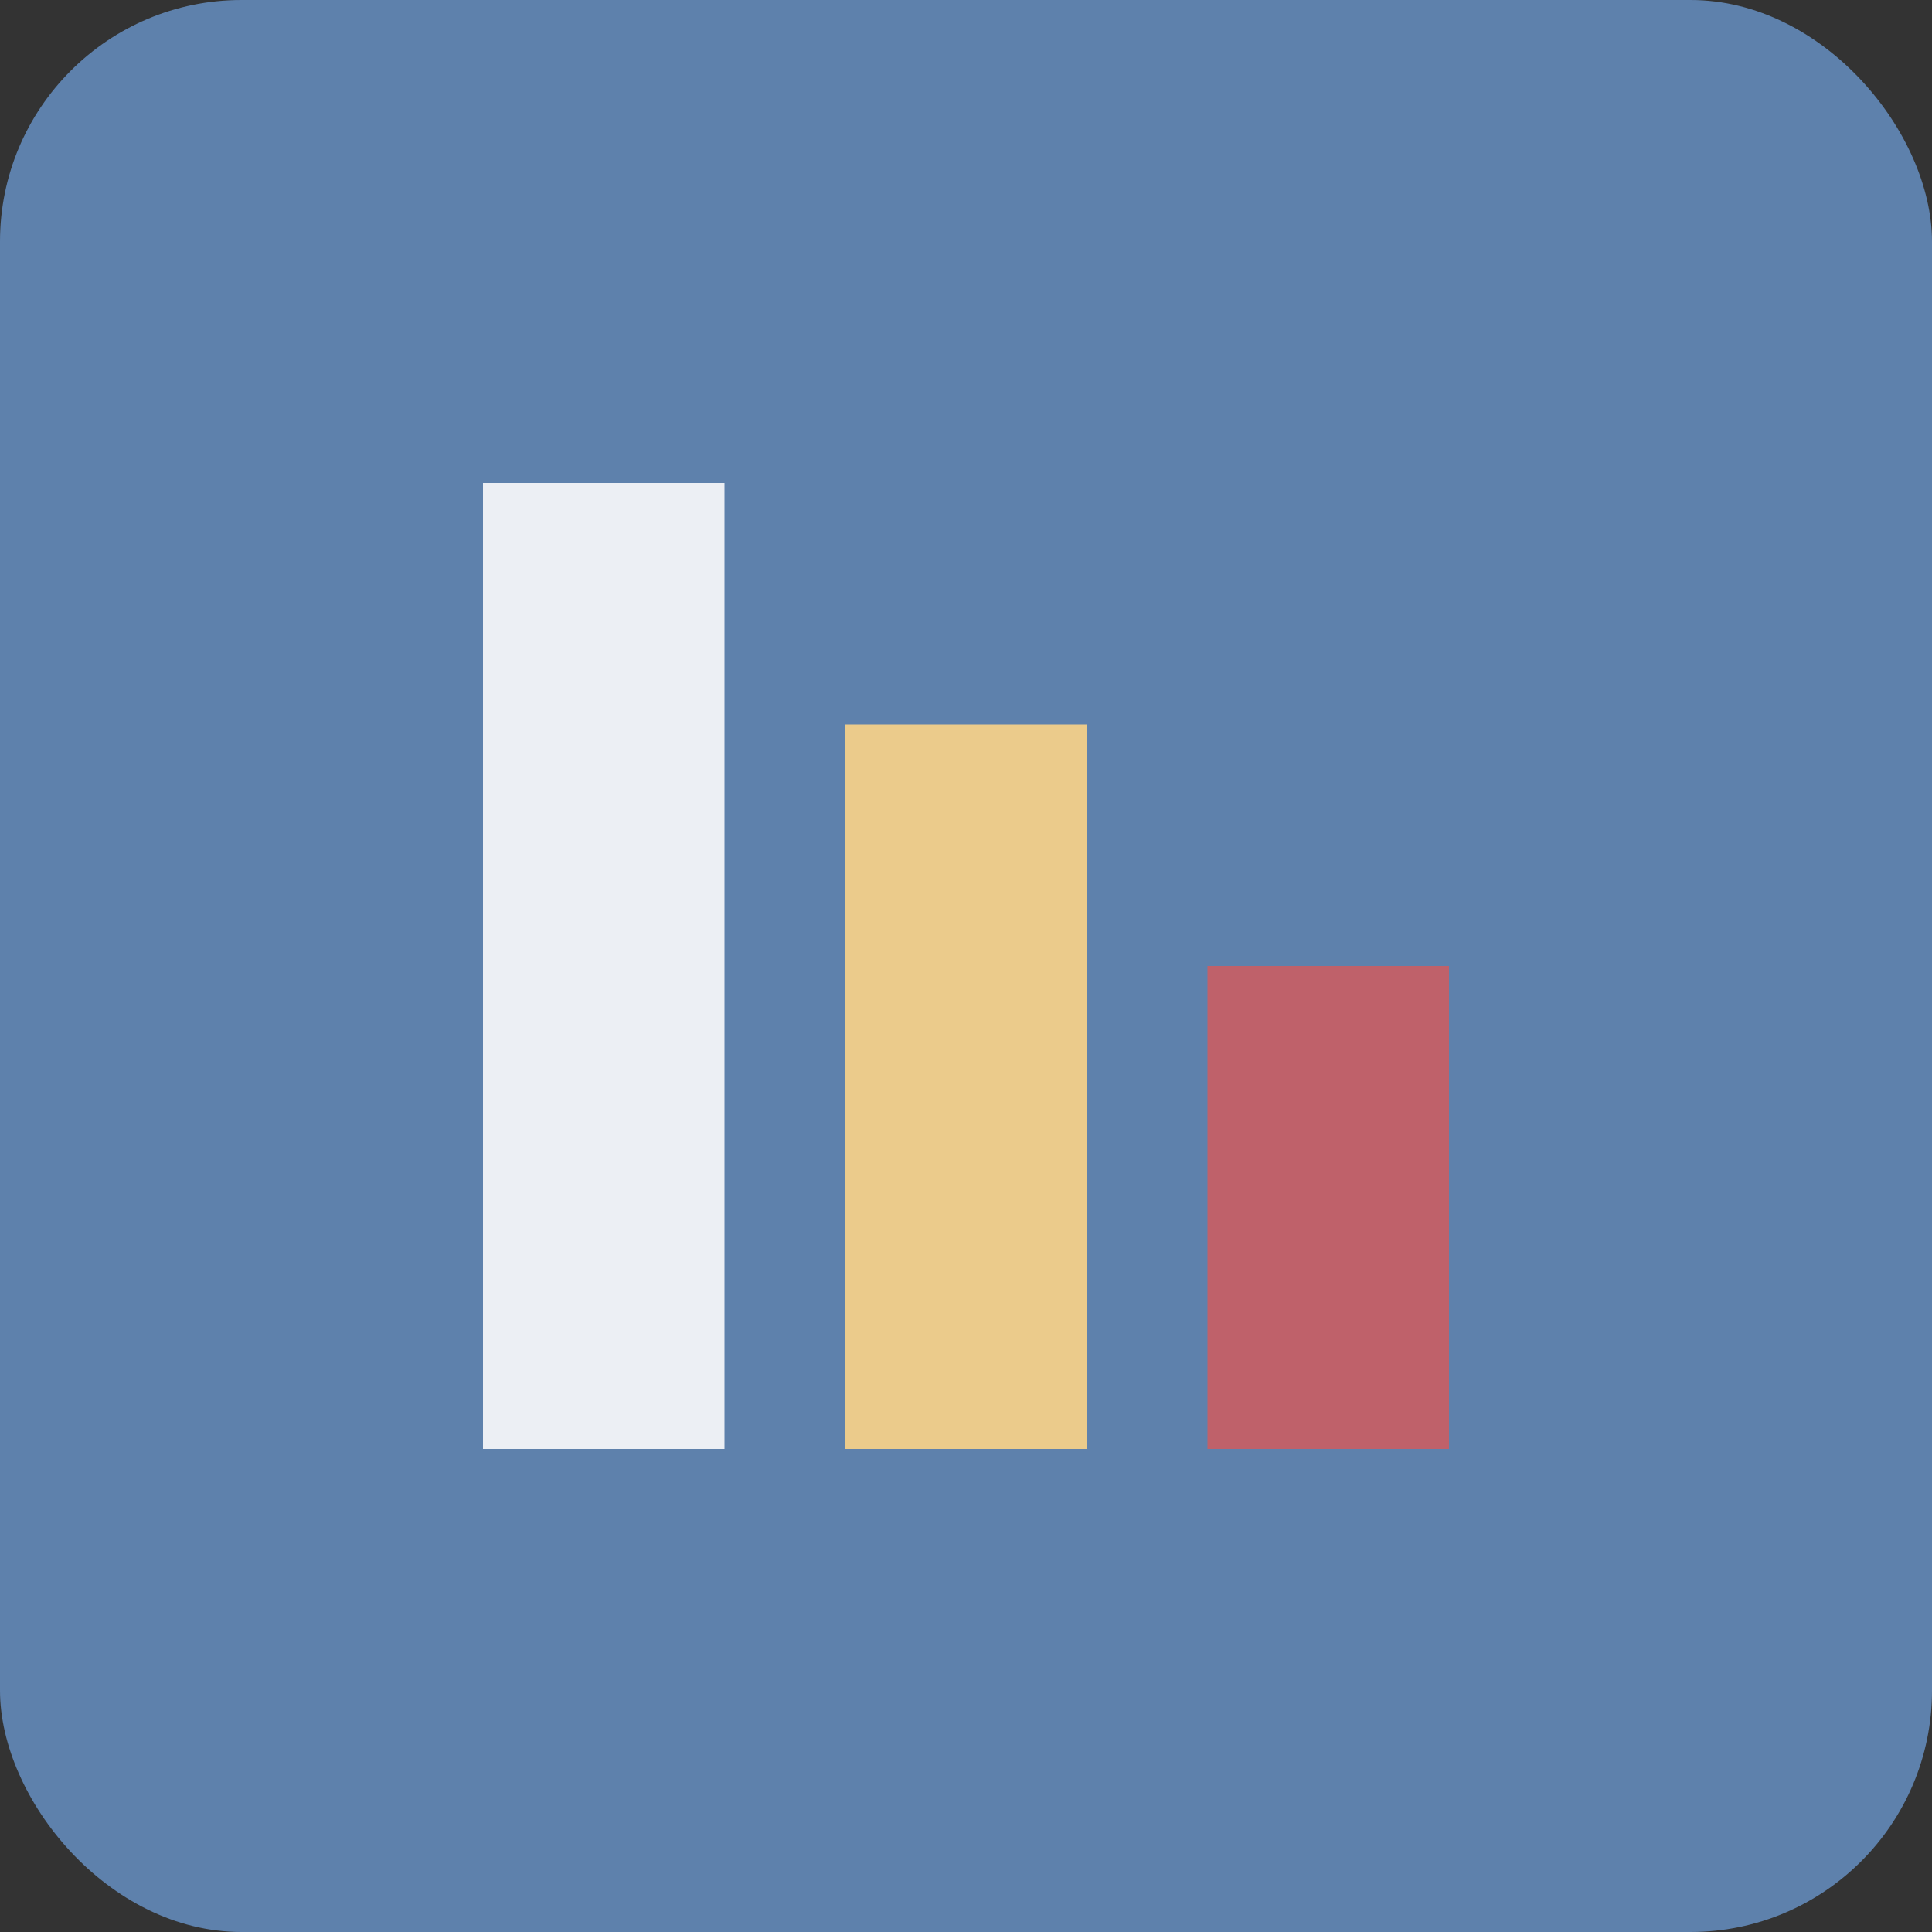 <svg width="32" height="32" viewBox="0 0 32 32" fill="none" xmlns="http://www.w3.org/2000/svg">
  <rect x="0" y="0" width="32" height="32" fill="#333333" stroke="none"/>
  <rect width="32" height="32" rx="4" fill="#5E81AC"/>
  <path d="M8 8H12V24H8V8Z" fill="#ECEFF4"/>
  <path d="M14 12H18V24H14V12Z" fill="#EBCB8B"/>
  <path d="M20 16H24V24H20V16Z" fill="#BF616A"/>
</svg>